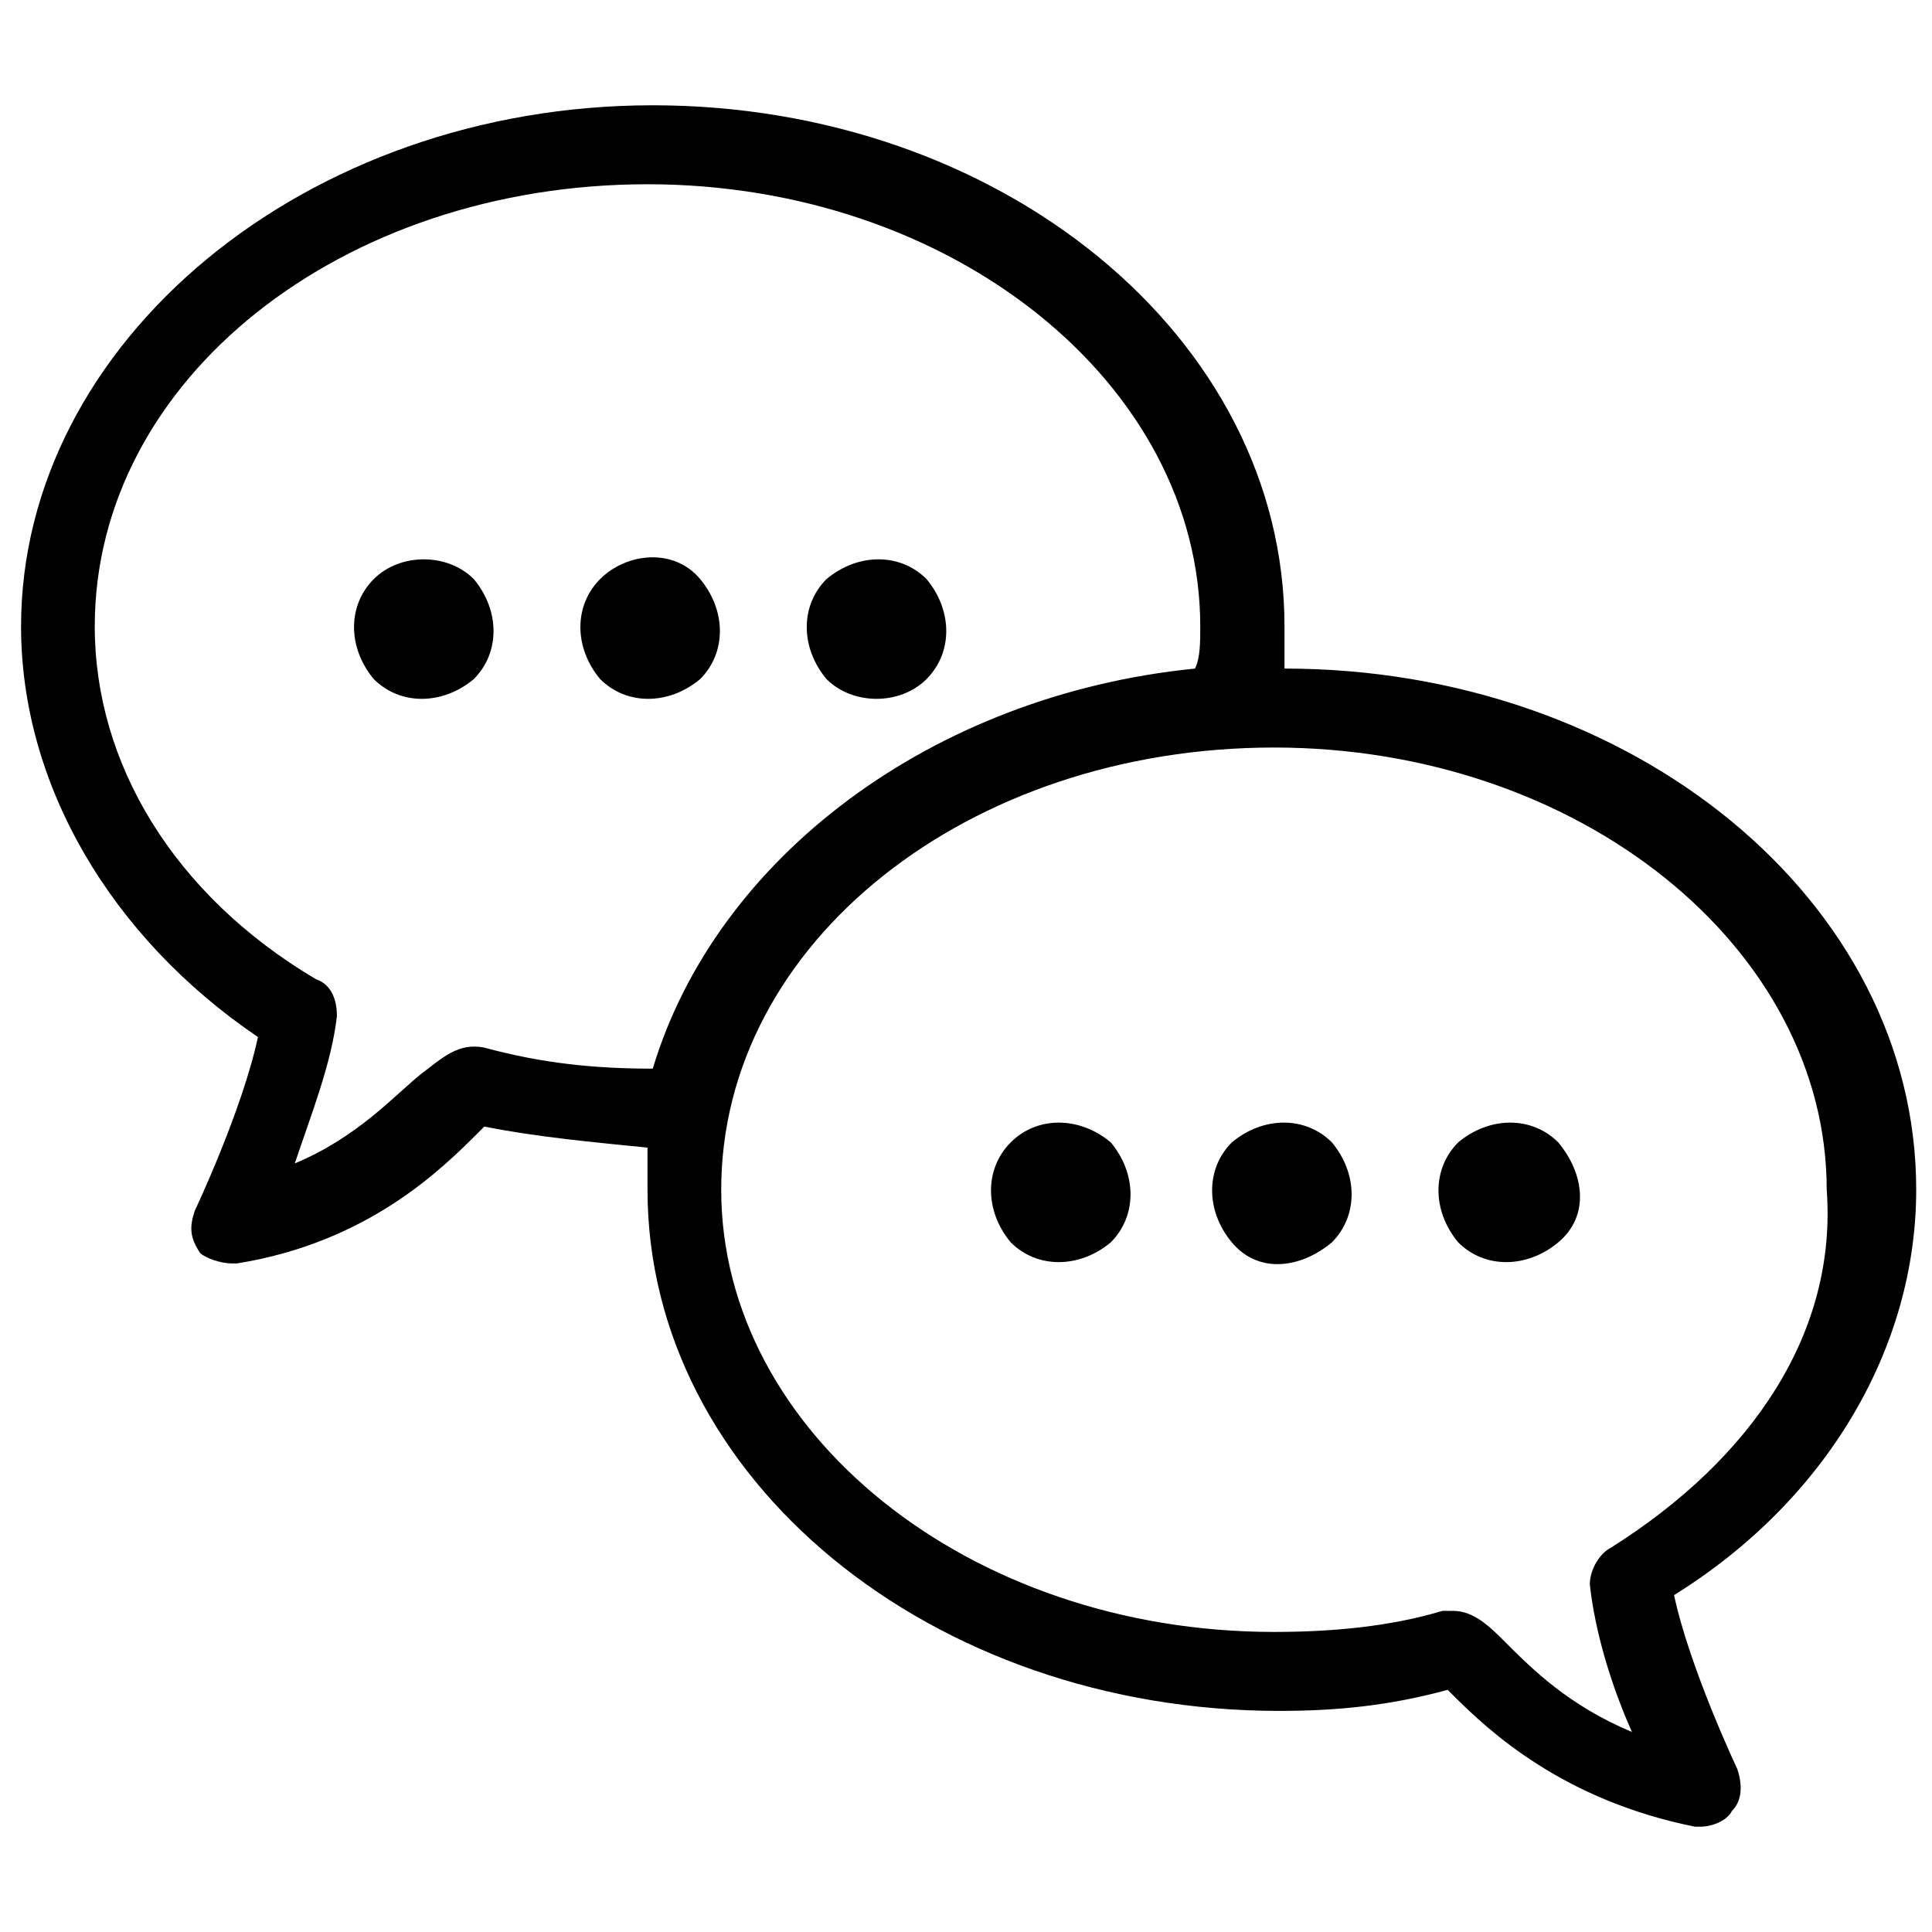 <?xml version="1.0" encoding="utf-8"?>
<!-- Generator: Adobe Illustrator 28.0.0, SVG Export Plug-In . SVG Version: 6.00 Build 0)  -->
<svg version="1.1" xmlns="http://www.w3.org/2000/svg" xmlns:xlink="http://www.w3.org/1999/xlink" x="0px" y="0px"
	 viewBox="0 0 36.7 36.7" style="enable-background:new 0 0 36.7 36.7;" xml:space="preserve">
<style type="text/css">
	.st0{display:none;}
	.st1{fill:#53953E;}
	.st2{fill:none;stroke:#FFFFFF;stroke-width:0.25;stroke-miterlimit:10;}
	.st3{fill:#2A6429;}
	.st4{fill:#9BE5A9;}
	.st5{fill:none;stroke:#221F20;stroke-width:0.25;stroke-miterlimit:10;}
	.st6{fill:#E4F7E8;}
	.st7{fill:#6B1265;}
	.st8{fill:#DE9DE2;}
	.st9{fill:#F7EBF8;}
	.st10{fill:#811833;}
	.st11{fill:#EF98B3;}
	.st12{fill:#FAEAEF;}
	.st13{fill:#A03219;}
	.st14{fill:#F3B675;}
	.st15{fill:#FBF0E2;}
	.st16{fill:#221F20;}
	.st17{fill:#6B6B6B;}
	.st18{fill:#979898;}
	.st19{clip-path:url(#SVGID_00000158718867627180472850000003442213755388477108_);fill:none;stroke:#A7A7A7;stroke-width:0.75;}
	.st20{fill:#912F8A;}
	.st21{fill:#D02E71;}
	.st22{fill:#D95C27;}
</style>
<g id="Type" class="st0">
</g>
<g id="GRID" class="st0">
</g>
<g id="Art">
	<g>
		<path d="M7.1,11c-0.5,0.5-0.5,1.3,0,1.9c0.5,0.5,1.3,0.5,1.9,0c0.5-0.5,0.5-1.3,0-1.9C8.5,10.5,7.6,10.5,7.1,11z"/>
		<path d="M11.4,11c-0.5,0.5-0.5,1.3,0,1.9c0.5,0.5,1.3,0.5,1.9,0c0.5-0.5,0.5-1.3,0-1.9S11.9,10.5,11.4,11z"/>
		<path d="M17.6,12.9c0.5-0.5,0.5-1.3,0-1.9c-0.5-0.5-1.3-0.5-1.9,0c-0.5,0.5-0.5,1.3,0,1.9C16.2,13.4,17.1,13.4,17.6,12.9z"/>
		<path d="M36.4,22.6c0-5.5-5.4-9.9-12-9.9c0-0.3,0-0.5,0-0.8c0-5.5-5.4-9.9-12-9.9s-12,4.5-12,9.9c0,3,1.7,5.9,4.5,7.8
			C4.6,21.1,3.7,23,3.7,23c-0.1,0.3-0.1,0.5,0.1,0.8C3.9,23.9,4.2,24,4.4,24c0,0,0.1,0,0.1,0c2.5-0.4,3.9-1.8,4.6-2.5
			c0,0,0.1-0.1,0.1-0.1c1,0.2,2.1,0.3,3.1,0.4c0,0.3,0,0.5,0,0.8c0,5.5,5.4,9.9,12,9.9c1.1,0,2.1-0.1,3.2-0.4c0,0,0.1,0.1,0.1,0.1
			c0.7,0.7,2.1,2,4.6,2.5c0,0,0.1,0,0.1,0c0.2,0,0.5-0.1,0.6-0.3c0.2-0.2,0.2-0.5,0.1-0.8c0,0-0.9-1.9-1.2-3.3
			C34.7,28.5,36.4,25.6,36.4,22.6z M12.4,20.3c-1.1,0-2.1-0.1-3.2-0.4c-0.5-0.1-0.8,0.2-1.2,0.5c-0.5,0.4-1.2,1.2-2.4,1.7
			c0.3-0.9,0.7-1.9,0.8-2.8c0-0.3-0.1-0.6-0.4-0.7c-2.7-1.6-4.2-4.1-4.2-6.7c0-4.7,4.7-8.4,10.5-8.4s10.5,3.8,10.5,8.4
			c0,0.3,0,0.6-0.1,0.8c-5,0.5-9.1,3.6-10.3,7.6C12.5,20.3,12.5,20.3,12.4,20.3z M30.6,29.4c-0.2,0.1-0.4,0.4-0.4,0.7
			c0.1,0.9,0.4,1.9,0.8,2.8c-1.2-0.5-1.9-1.2-2.4-1.7c-0.3-0.3-0.6-0.6-1-0.6c-0.1,0-0.1,0-0.2,0c-1,0.3-2.1,0.4-3.2,0.4
			c-5.8,0-10.5-3.8-10.5-8.4c0-4.7,4.7-8.4,10.5-8.4s10.5,3.8,10.5,8.4C34.9,25.3,33.3,27.7,30.6,29.4z"/>
		<path d="M27.7,21.7c-0.5,0.5-0.5,1.3,0,1.9c0.5,0.5,1.3,0.5,1.9,0s0.5-1.3,0-1.9C29.1,21.2,28.3,21.2,27.7,21.7z"/>
		<path d="M23.4,21.7c-0.5,0.5-0.5,1.3,0,1.9s1.3,0.5,1.9,0c0.5-0.5,0.5-1.3,0-1.9C24.8,21.2,24,21.2,23.4,21.7z"/>
		<path d="M19.2,21.7c-0.5,0.5-0.5,1.3,0,1.9c0.5,0.5,1.3,0.5,1.9,0c0.5-0.5,0.5-1.3,0-1.9C20.5,21.2,19.7,21.2,19.2,21.7z"/>
	</g>
</g>
</svg>
